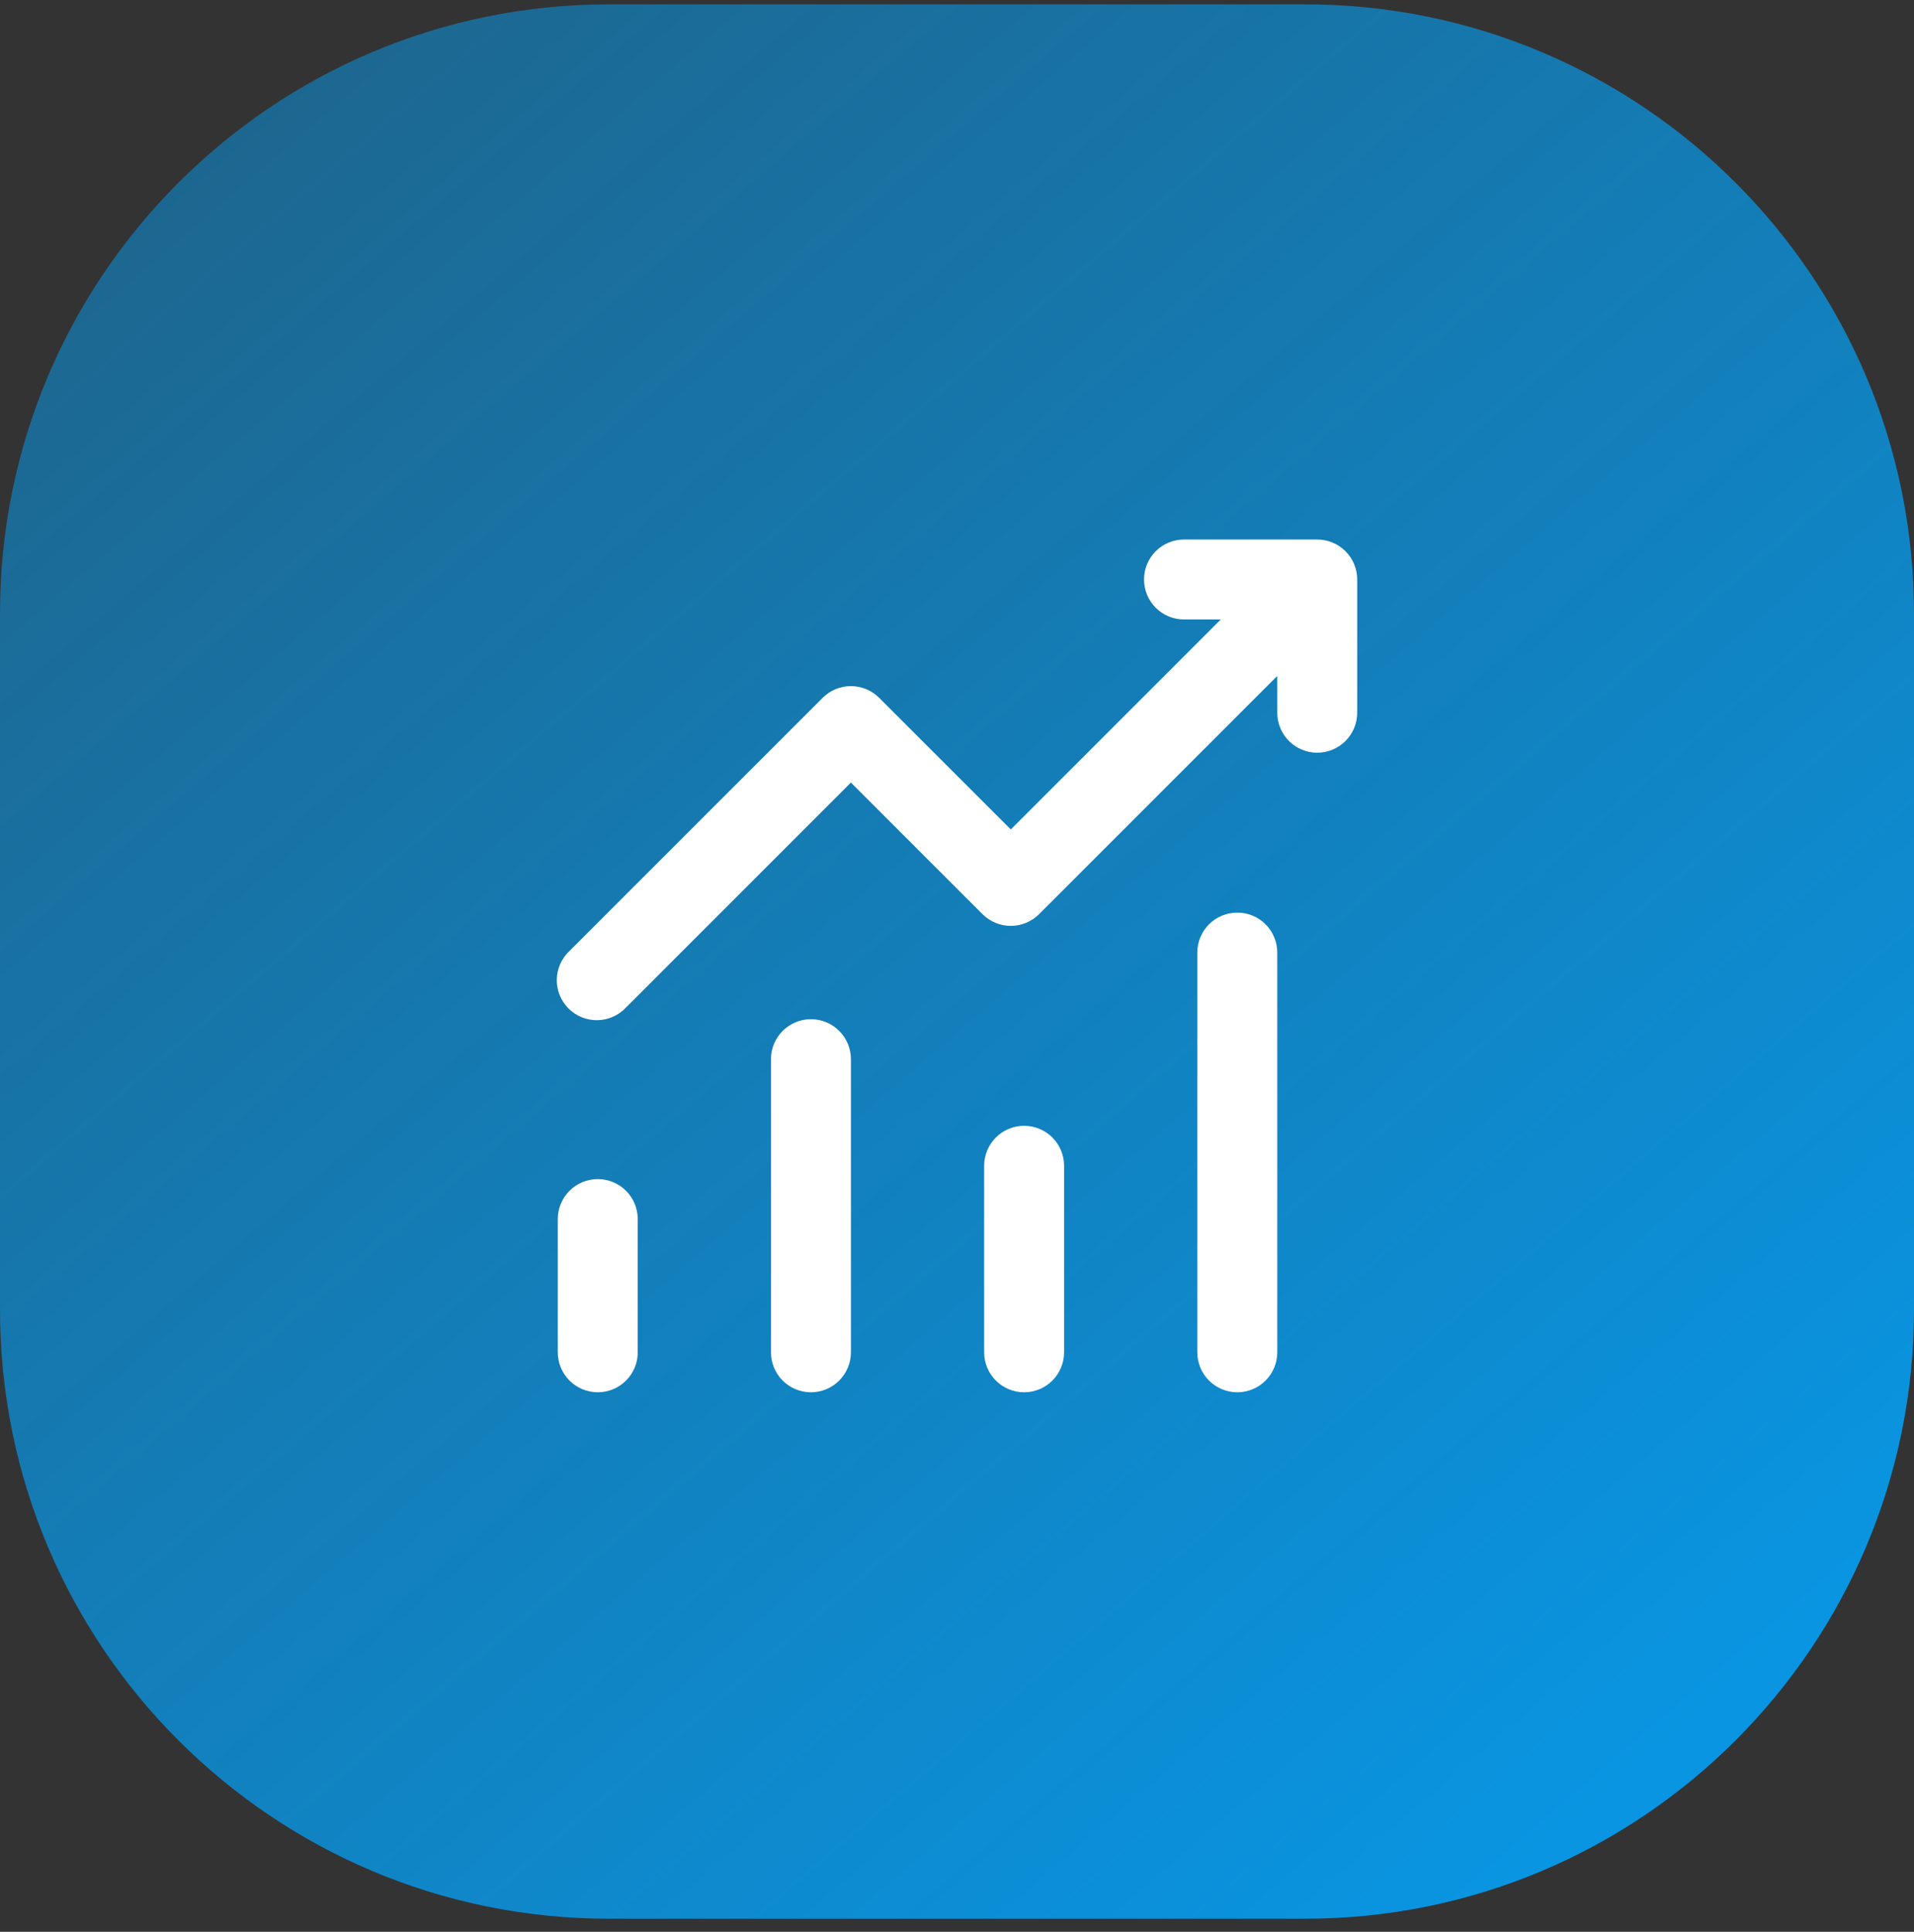 <svg width="110" height="111" viewBox="0 0 110 111" fill="none" xmlns="http://www.w3.org/2000/svg">
<rect x="0" y="0" width="110" height="111" fill="#333333" stroke="none"/>
<g clip-path="url(#clip0_1_1785)">
<path d="M75 0.25H35C15.67 0.25 0 15.92 0 35.25V75.25C0 94.58 15.67 110.25 35 110.25H75C94.33 110.25 110 94.58 110 75.25V35.25C110 15.92 94.33 0.25 75 0.25Z" fill="url(#paint0_linear_1_1785)"/>
<path d="M65.749 33.297C65.749 32.688 65.991 32.103 66.421 31.673C66.852 31.242 67.436 31 68.046 31H75.703C76.312 31 76.896 31.242 77.327 31.673C77.758 32.103 78 32.688 78 33.297V40.953C78 41.562 77.758 42.147 77.327 42.577C76.896 43.008 76.312 43.25 75.703 43.25C75.094 43.25 74.509 43.008 74.079 42.577C73.648 42.147 73.406 41.562 73.406 40.953V38.84L59.715 52.529C59.284 52.959 58.7 53.201 58.092 53.201C57.483 53.201 56.899 52.959 56.468 52.529L48.903 44.965L35.978 57.889C35.767 58.114 35.514 58.295 35.232 58.421C34.95 58.547 34.646 58.614 34.338 58.619C34.029 58.625 33.723 58.568 33.437 58.453C33.151 58.337 32.891 58.165 32.673 57.947C32.455 57.729 32.283 57.469 32.167 57.183C32.052 56.897 31.995 56.591 32 56.282C32.006 55.974 32.073 55.67 32.199 55.388C32.324 55.106 32.505 54.853 32.731 54.642L47.28 40.096C47.71 39.666 48.294 39.424 48.903 39.424C49.512 39.424 50.096 39.666 50.526 40.096L58.092 47.66L70.159 35.594H68.046C67.436 35.594 66.852 35.352 66.421 34.921C65.991 34.49 65.749 33.906 65.749 33.297V33.297ZM34.354 67.75C34.964 67.75 35.548 67.992 35.979 68.423C36.41 68.853 36.652 69.438 36.652 70.047V77.703C36.652 78.312 36.41 78.897 35.979 79.327C35.548 79.758 34.964 80 34.354 80C33.745 80 33.161 79.758 32.73 79.327C32.299 78.897 32.057 78.312 32.057 77.703V70.047C32.057 69.438 32.299 68.853 32.73 68.423C33.161 67.992 33.745 67.75 34.354 67.75V67.75ZM48.903 60.859C48.903 60.25 48.661 59.666 48.23 59.235C47.799 58.804 47.215 58.562 46.606 58.562C45.997 58.562 45.412 58.804 44.981 59.235C44.551 59.666 44.309 60.25 44.309 60.859V77.703C44.309 78.312 44.551 78.897 44.981 79.327C45.412 79.758 45.997 80 46.606 80C47.215 80 47.799 79.758 48.23 79.327C48.661 78.897 48.903 78.312 48.903 77.703V60.859ZM58.857 64.688C59.466 64.688 60.051 64.93 60.481 65.36C60.912 65.791 61.154 66.375 61.154 66.984V77.703C61.154 78.312 60.912 78.897 60.481 79.327C60.051 79.758 59.466 80 58.857 80C58.248 80 57.664 79.758 57.233 79.327C56.802 78.897 56.56 78.312 56.56 77.703V66.984C56.56 66.375 56.802 65.791 57.233 65.36C57.664 64.93 58.248 64.688 58.857 64.688ZM73.406 54.734C73.406 54.125 73.164 53.541 72.733 53.11C72.302 52.679 71.718 52.438 71.109 52.438C70.499 52.438 69.915 52.679 69.484 53.11C69.053 53.541 68.811 54.125 68.811 54.734V77.703C68.811 78.312 69.053 78.897 69.484 79.327C69.915 79.758 70.499 80 71.109 80C71.718 80 72.302 79.758 72.733 79.327C73.164 78.897 73.406 78.312 73.406 77.703V54.734Z" fill="white"/>
</g>
<defs>
<linearGradient id="paint0_linear_1_1785" x1="103.5" y1="105.25" x2="13.5" y2="0.25" gradientUnits="userSpaceOnUse">
<stop stop-color="#0898E7"/>
<stop offset="1" stop-color="#0898E7" stop-opacity="0.5"/>
</linearGradient>
<clipPath id="clip0_1_1785">
<rect width="110" height="110" fill="white" transform="translate(0 0.25)"/>
</clipPath>
</defs>
</svg>
